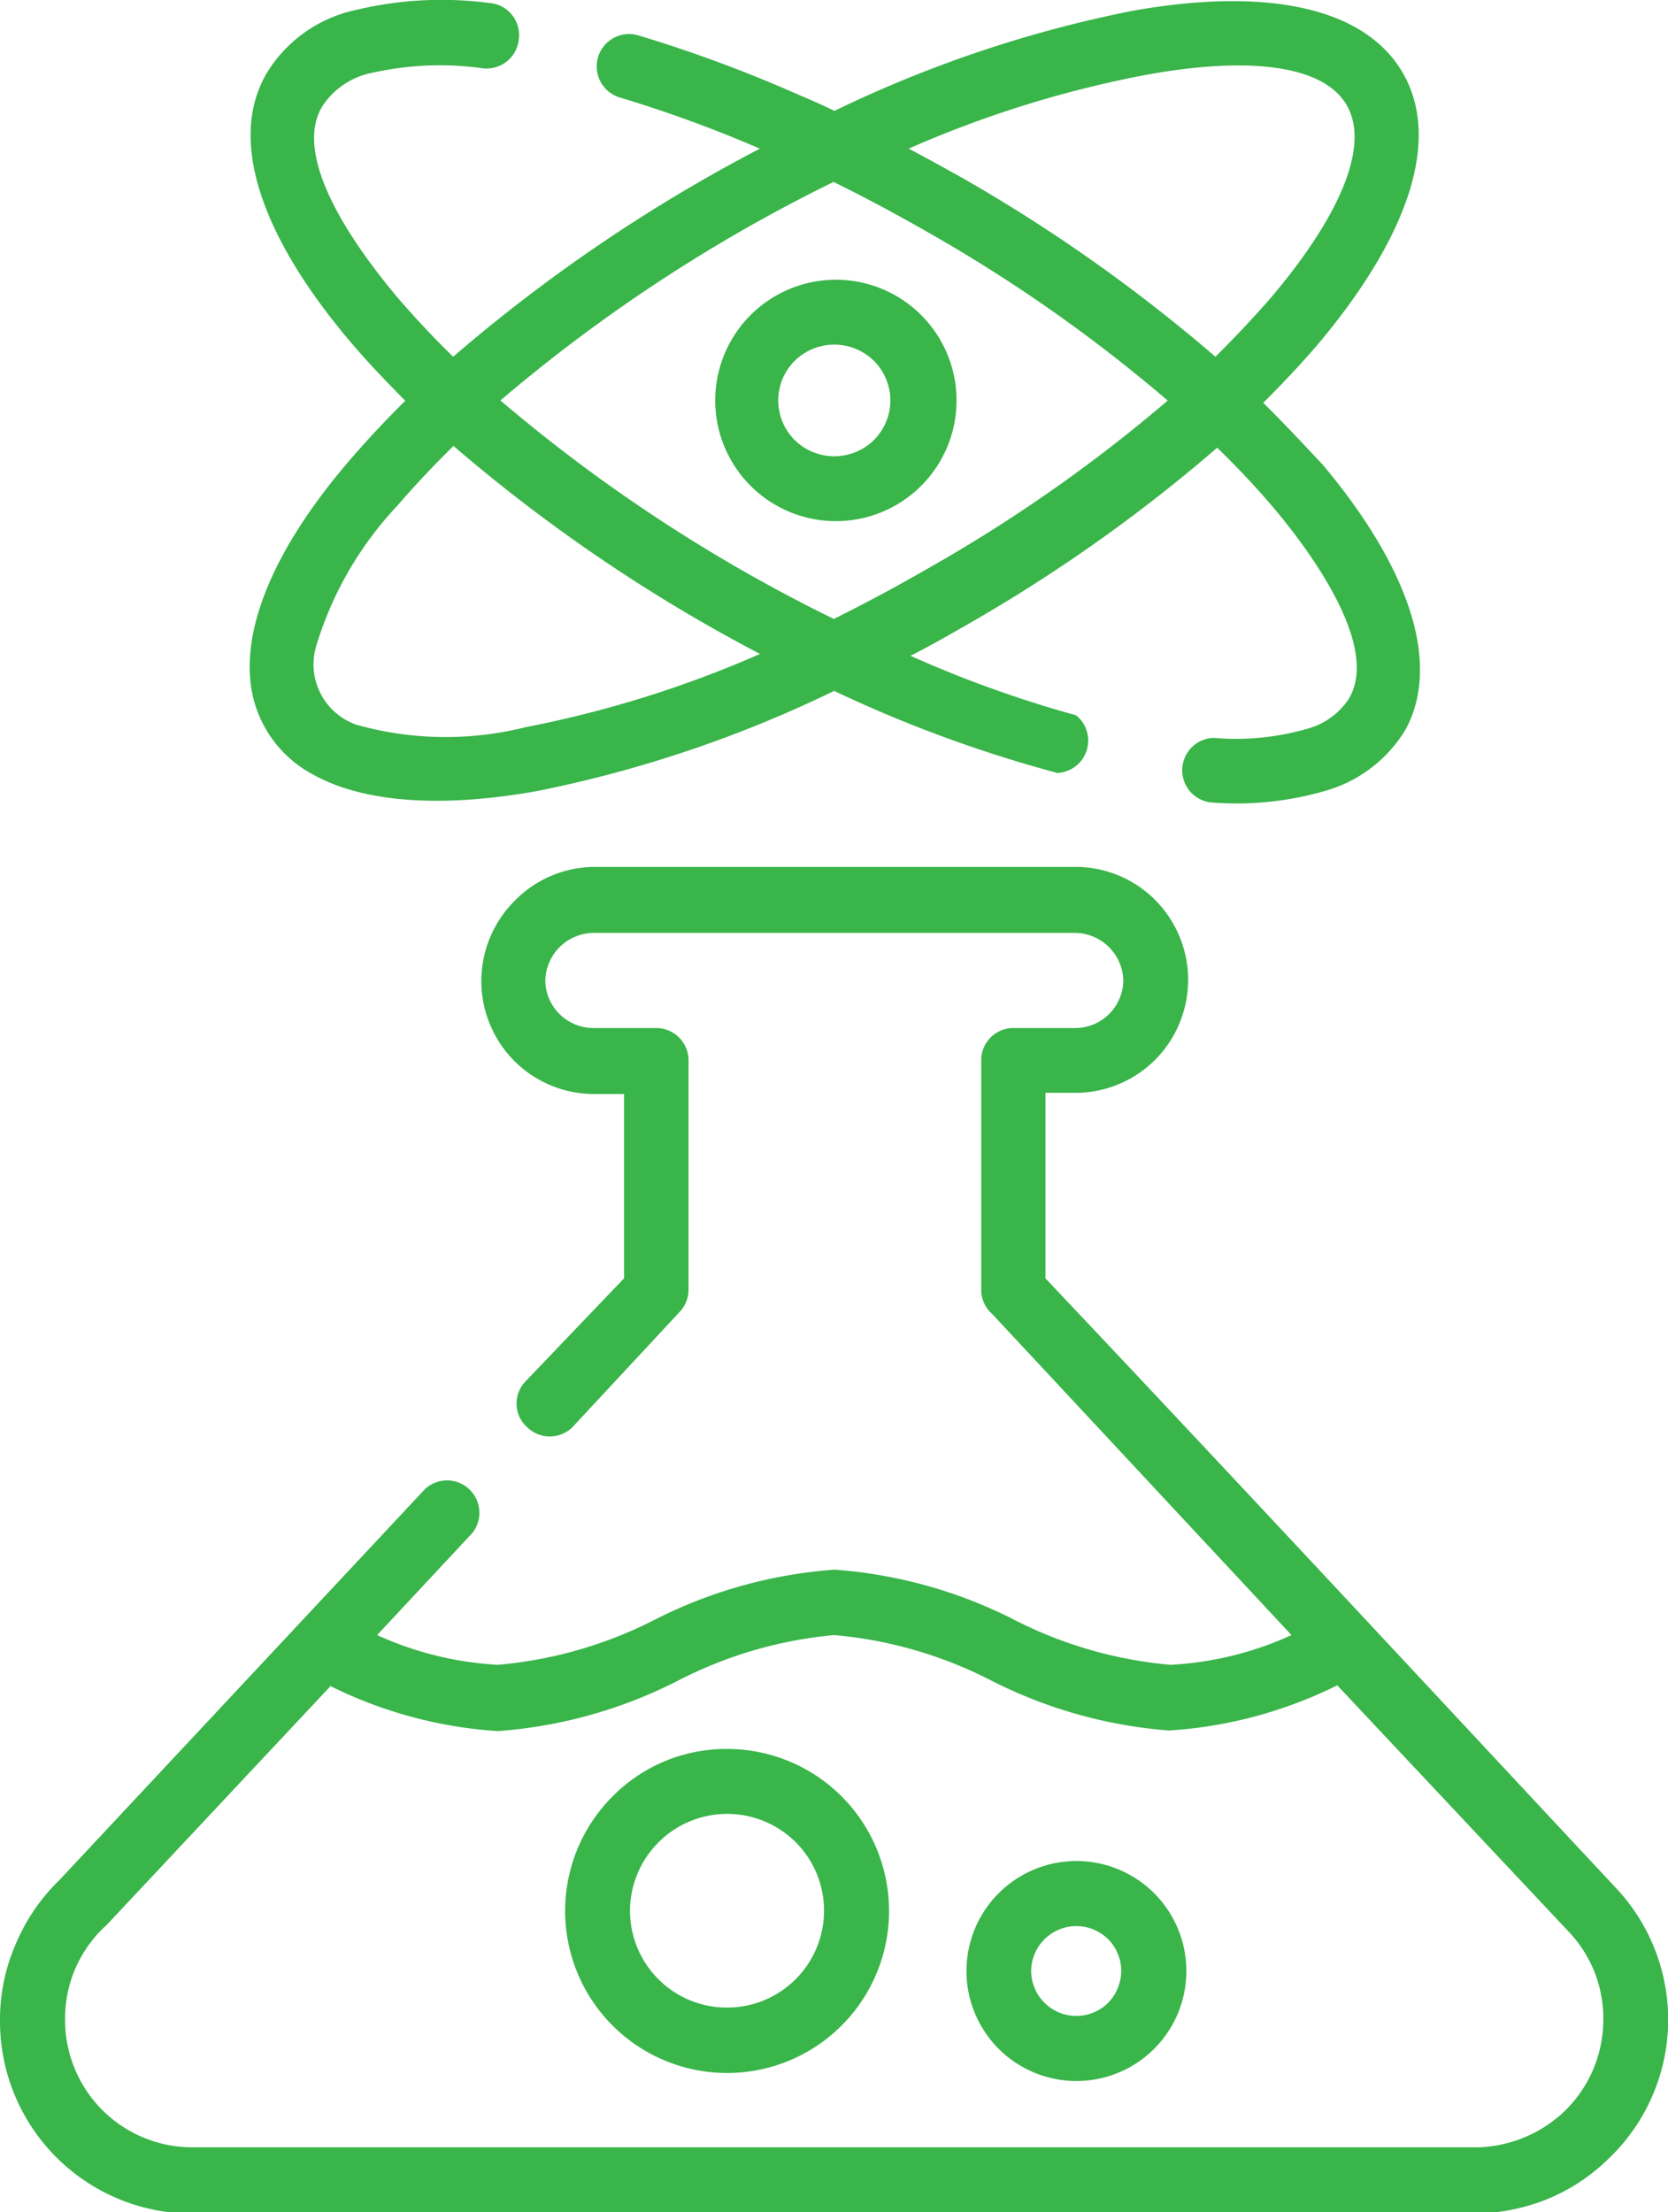 <svg xmlns="http://www.w3.org/2000/svg" viewBox="0 0 56.13 74.41"><defs><style>.cls-1{fill:#39b54a;}</style></defs><title>Ресурс 12</title><g id="Слой_2" data-name="Слой 2"><g id="Слой_1-2" data-name="Слой 1"><path class="cls-1" d="M25.57,5a43.46,43.46,0,0,0-4.71-1.72,1.09,1.09,0,0,1,.62-2.09,46.46,46.46,0,0,1,5.4,2q.6.25,1.2.54a41.46,41.46,0,0,1,10-3.36c4.44-.8,7.83-.17,9.13,2.09s.15,5.5-2.76,9c-.58.69-1.23,1.38-1.94,2.09.71.7,1.36,1.4,2,2.08,2.87,3.42,4,6.64,2.8,8.89a4.61,4.61,0,0,1-2.64,2.06,10.67,10.67,0,0,1-3.94.41,1.09,1.09,0,0,1,.11-2.17,8.65,8.65,0,0,0,3.13-.3,2.43,2.43,0,0,0,1.41-1c1.12-1.82-1.45-5.17-2.54-6.46-.56-.66-1.19-1.33-1.88-2a53.37,53.37,0,0,1-8.5,6c-.61.35-1.21.69-1.82,1a39.15,39.15,0,0,0,5.57,2A1.09,1.09,0,0,1,35.58,26,44.46,44.46,0,0,1,29.76,24c-.56-.24-1.12-.49-1.69-.76a41.52,41.52,0,0,1-10,3.37c-3.19.57-5.84.4-7.56-.57a4,4,0,0,1-2.09-3.19c-.18-2.06,1-4.62,3.28-7.29.58-.68,1.23-1.38,1.94-2.08-.71-.71-1.36-1.4-1.94-2.09C8.8,7.93,7.64,4.67,9,2.42a4.65,4.65,0,0,1,3-2.09A12.33,12.33,0,0,1,16.46.1a1.08,1.08,0,0,1,1,1.2,1.09,1.09,0,0,1-1.19,1,10.4,10.4,0,0,0-3.75.15,2.59,2.59,0,0,0-1.65,1.09C10,4.88,11.07,7.25,13.37,10c.56.65,1.19,1.33,1.88,2A54.18,54.18,0,0,1,25.57,5Zm-1.1,53.83a5.45,5.45,0,1,1-3.85,1.59,5.38,5.38,0,0,1,3.85-1.59Zm2.3,3.13a3.27,3.27,0,0,0-5.57,2.31,3.26,3.26,0,0,0,3.27,3.26,3.26,3.26,0,0,0,2.3-5.57Zm9.45.64a3.7,3.7,0,1,1-2.62,6.31,3.7,3.7,0,0,1,2.62-6.31Zm1.07,2.63a1.52,1.52,0,0,0-2.59,1.07,1.52,1.52,0,0,0,2.59,1.07,1.55,1.55,0,0,0,.44-1.07,1.51,1.51,0,0,0-.44-1.07Zm-26.18-8.5L3.59,64.75h0a4.22,4.22,0,0,0-1.4,3.19,4.28,4.28,0,0,0,4.3,4.29h43a4.4,4.4,0,0,0,3.09-1.15,4.28,4.28,0,0,0,1.37-3A4.23,4.23,0,0,0,52.81,65L45,56.69a14.84,14.84,0,0,1-5.66,1.52A15.84,15.84,0,0,1,33.3,56.5,14.25,14.25,0,0,0,28.07,55a14.25,14.25,0,0,0-5.23,1.52,15.83,15.83,0,0,1-6.09,1.71,14.79,14.79,0,0,1-5.64-1.52ZM12.69,55a11.29,11.29,0,0,0,4.06,1A14.29,14.29,0,0,0,22,54.5a15.82,15.82,0,0,1,6.08-1.7,15.82,15.82,0,0,1,6.08,1.7A14.24,14.24,0,0,0,39.39,56a11.16,11.16,0,0,0,4.07-1L33.39,44.2a1.07,1.07,0,0,1-.37-.82V35.67a1.08,1.08,0,0,1,1.08-1.09h2.08A1.62,1.62,0,0,0,37.8,33a1.64,1.64,0,0,0-1.62-1.62H20A1.64,1.64,0,0,0,18.35,33,1.62,1.62,0,0,0,20,34.58h2.08a1.09,1.09,0,0,1,1.09,1.09v7.72a1.08,1.08,0,0,1-.3.74L19.27,48a1.09,1.09,0,0,1-1.54,0,1.07,1.07,0,0,1-.05-1.53L21,43v-6.2H20a3.79,3.79,0,0,1-2.69-1.11,3.81,3.81,0,0,1,0-5.38A3.79,3.79,0,0,1,20,29.16H36.18a3.79,3.79,0,0,1,2.69,1.11,3.81,3.81,0,0,1,0,5.38,3.79,3.79,0,0,1-2.69,1.11h-1V43C41.61,49.8,48,56.68,54.4,63.53a6.46,6.46,0,0,1-.33,9.14A6.37,6.37,0,0,1,52,74a6.78,6.78,0,0,1-2.36.46H6.48A6.47,6.47,0,0,1,0,67.94a6.33,6.33,0,0,1,.54-2.57A6.48,6.48,0,0,1,2,63.24L14.31,50.08a1.09,1.09,0,0,1,1.59,1.48ZM28.08,9.41A4.06,4.06,0,0,1,31,16.34a4.06,4.06,0,1,1-2.87-6.93Zm1.33,2.73a1.9,1.9,0,0,0-2.67,0,1.88,1.88,0,0,0,0,2.66,1.9,1.9,0,0,0,2.67,0,1.88,1.88,0,0,0,0-2.66Zm9.88,1.33a51.49,51.49,0,0,0-8-5.62c-1.08-.62-2.16-1.2-3.24-1.73a53.69,53.69,0,0,0-11.21,7.35,53.62,53.62,0,0,0,11.22,7.35q1.61-.8,3.24-1.74a51.35,51.35,0,0,0,8-5.61ZM30.58,5c.61.32,1.22.66,1.83,1a54.4,54.4,0,0,1,8.49,6c.69-.68,1.32-1.36,1.88-2,2.3-2.72,3.33-5.09,2.54-6.46s-3.36-1.66-6.87-1A36.78,36.78,0,0,0,30.58,5Zm-5,17a54.79,54.79,0,0,1-10.32-7c-.69.68-1.32,1.35-1.88,2a11.89,11.89,0,0,0-2.73,4.7A2.15,2.15,0,0,0,12,24.38a11.08,11.08,0,0,0,5.69.08A37.35,37.35,0,0,0,25.57,22Z"/></g></g></svg>